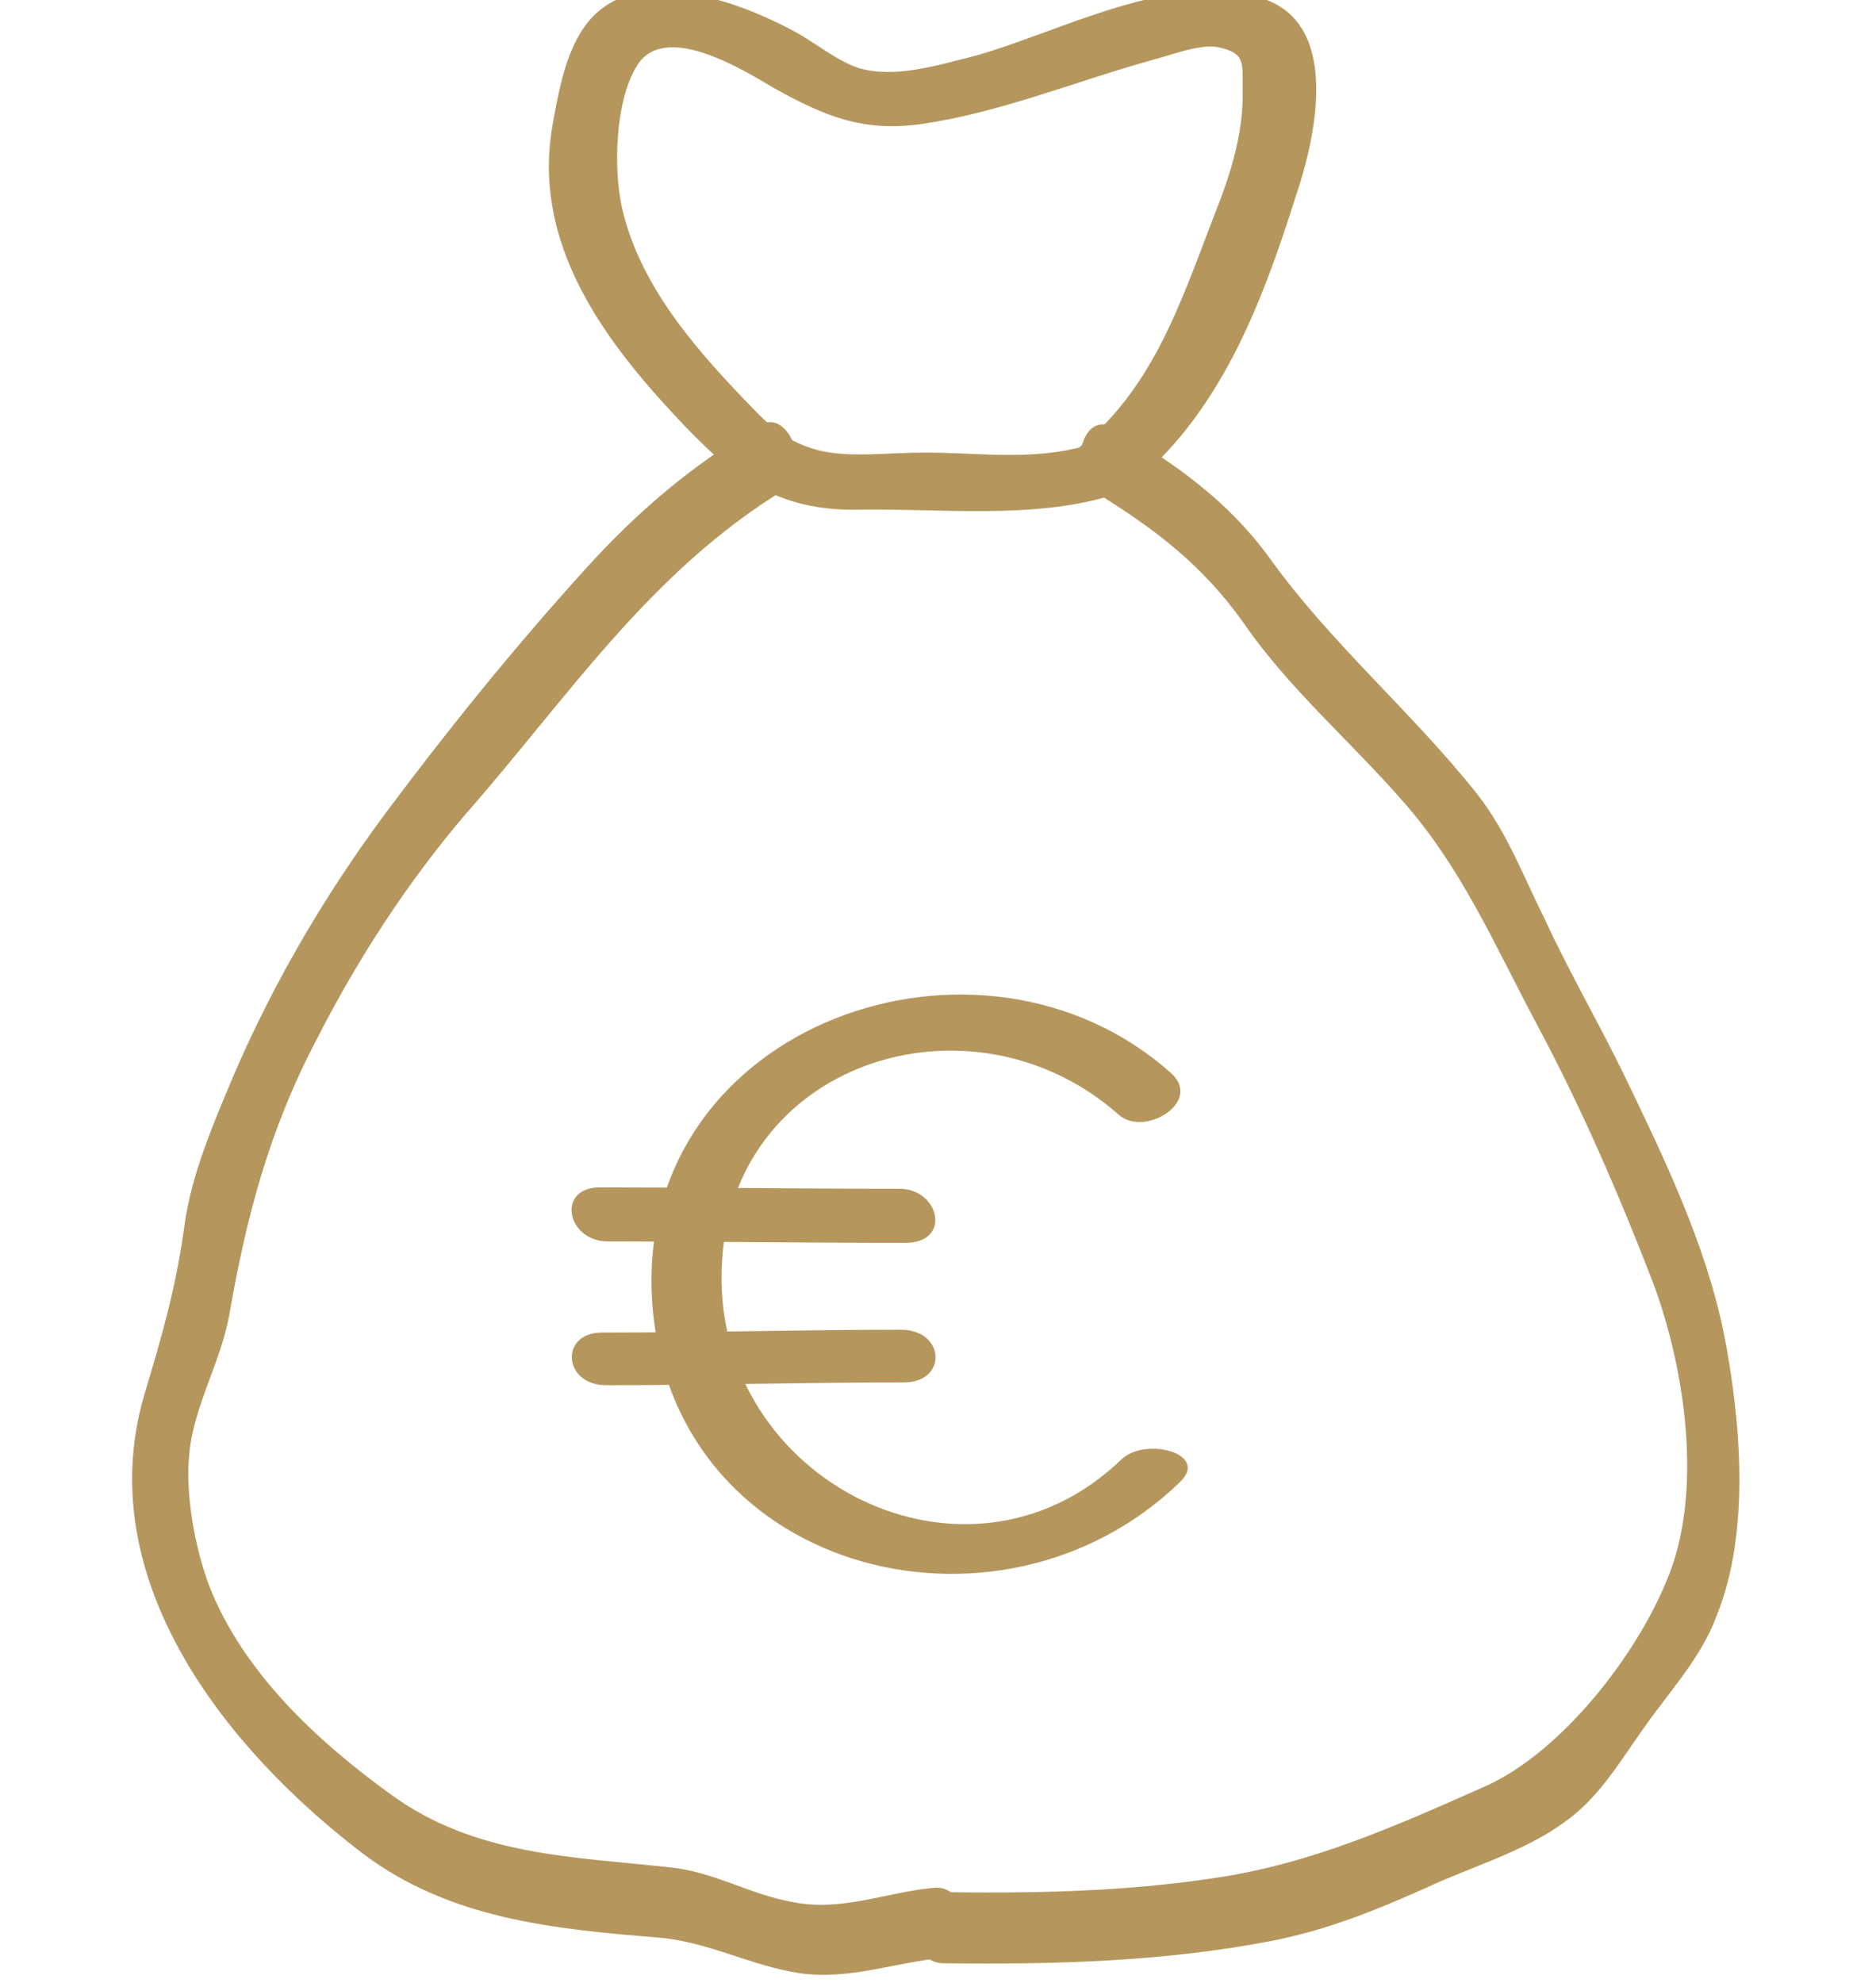 <?xml version="1.0" encoding="utf-8"?>
<!-- Generator: Adobe Illustrator 26.3.1, SVG Export Plug-In . SVG Version: 6.00 Build 0)  -->
<svg version="1.1" id="Layer_1" xmlns="http://www.w3.org/2000/svg" xmlns:xlink="http://www.w3.org/1999/xlink" x="0px" y="0px"
	 viewBox="0 0 131.8 139.3" style="enable-background:new 0 0 131.8 139.3;" xml:space="preserve">
<style type="text/css">
	.st0{fill:#B5975E;}
</style>
<g>
	<g>
		<g>
			<g>
				<g>
					<path class="st0" d="M78.8,102.5c-10.9,10.5-28.5,1.5-28.1-13.2c0.3-14.7,17.5-20.2,27.9-11c1.8,1.6,5.9-0.9,3.7-2.9
						c-13.4-12-37.5-3.5-36.5,15.7c1,19.3,24.3,25.4,37.1,13C85,102.1,80.5,100.9,78.8,102.5L78.8,102.5z"/>
				</g>
			</g>
			<g>
				<g>
					<path class="st0" d="M42.7,87.2c7,0,13.9,0.1,20.9,0.1c3.3,0,2.4-3.8-0.4-3.8c-7,0-13.9-0.1-20.9-0.1
						C39,83.3,39.8,87.2,42.7,87.2L42.7,87.2z"/>
				</g>
			</g>
			<g>
				<g>
					<path class="st0" d="M42.6,97.3c7,0,13.9-0.2,20.9-0.2c3.1,0,2.9-3.7-0.2-3.7c-7,0-13.9,0.2-20.9,0.2
						C39.3,93.5,39.5,97.3,42.6,97.3L42.6,97.3z"/>
				</g>
			</g>
		</g>
		<g>
			<g>
				<g>
					<path class="st0" d="M53.3,29.9c-4.7,2.8-8.5,6-12.2,10.1c-4.9,5.4-9.6,11.2-14,17.1c-4.6,6.2-8.4,12.8-11.3,19.9
						c-1.3,3.1-2.5,6.2-2.9,9.5c-0.6,4.2-1.6,7.6-2.8,11.6c-3.7,12.9,5.8,24.8,15.4,32.1c6.1,4.6,13.4,5.3,20.8,5.9
						c3.5,0.3,6.5,2,9.9,2.5c3.5,0.5,6.8-0.8,10.2-1.1c2.5-0.2,1.7-5.2-0.8-4.9c-3.3,0.3-6.5,1.7-9.9,1c-2.9-0.5-5.3-2-8.3-2.4
						c-7.1-0.8-14-0.8-20-5.2c-5.1-3.7-10.3-8.5-12.7-14.6c-1-2.7-1.7-6.4-1.4-9.3c0.3-3.3,2.2-6.4,2.8-9.7c1.2-6.9,2.8-13,6.1-19.3
						c2.9-5.7,6.4-11.1,10.5-15.9c7.2-8.2,12.9-17,22.4-22.8C57.1,33.3,55.5,28.5,53.3,29.9L53.3,29.9z"/>
				</g>
			</g>
			<g>
				<g>
					<path class="st0" d="M77,34.6c4.2,2.6,7.5,5.1,10.4,9.2c3.1,4.5,7.4,8.2,11,12.3c4.3,4.8,6.6,10.3,9.6,15.9
						c3.1,5.8,5.7,11.8,8.1,18c2.3,6.1,3.6,14.9,1,21c-2.2,5.4-7.4,12-12.6,14.4c-6.3,2.8-12.3,5.5-19.1,6.5c-6.5,1-13.1,1.1-19.7,1
						c-2.5,0-2,4.9,0.5,5c7.8,0.1,15.6-0.1,23.3-1.6c3.9-0.8,7.1-2.1,10.7-3.7c3.2-1.5,6.8-2.5,9.7-4.6c2.4-1.7,3.8-4.1,5.5-6.5
						c1.8-2.6,4.1-5,5.2-8c2.4-5.9,1.7-13.8,0.5-19.9c-1.3-6.3-4.2-12.3-7-18.1c-1.8-3.7-3.9-7.3-5.6-11c-1.5-3-2.6-6-4.7-8.7
						C99.2,50,93.5,45.2,89.2,39.2c-2.9-4-6.6-6.6-10.8-9.1C75.9,28.6,75,33.3,77,34.6L77,34.6z"/>
				</g>
			</g>
			<g>
				<g>
					<path class="st0" d="M79.2,34.3c6.4-5,9.4-12.8,11.8-20.4C92.4,9.8,94.2,2,89,0C82.7-2.4,74,2.5,68.2,4
						c-2.4,0.6-5.3,1.5-7.8,0.8c-1.6-0.5-3.1-1.8-4.6-2.6c-2.8-1.5-6.4-2.9-9.7-2.8c-5.5,0.1-6.5,4.9-7.3,9.5
						c-1.3,7.6,2.9,14,7.8,19.4c4.1,4.5,7.3,7.6,13.6,7.5c5.9-0.1,12.3,0.7,17.9-1c3.1-0.9,1.4-4.5-1.4-3.6
						c-4.3,1.3-8.1,0.5-12.5,0.6c-4.5,0.1-7.5,0.8-11-2.8c-4-4.1-8.2-8.7-9.5-14.4c-0.6-2.7-0.5-7.4,1-9.9c1.9-3.3,7.5,0.2,9.7,1.5
						c3.6,2,6.3,3.1,10.4,2.5c5.5-0.8,10.8-3,16.2-4.5c1.2-0.3,3.2-1.1,4.5-0.9c2,0.4,1.8,1.1,1.8,2.9c0.1,3.2-0.9,6.2-2.1,9.2
						c-2.3,6-4.3,12.1-9.6,16.2C73.2,33.5,77.3,35.7,79.2,34.3z"/>
				</g>
			</g>
		</g>
	</g>
</g>
</svg>
